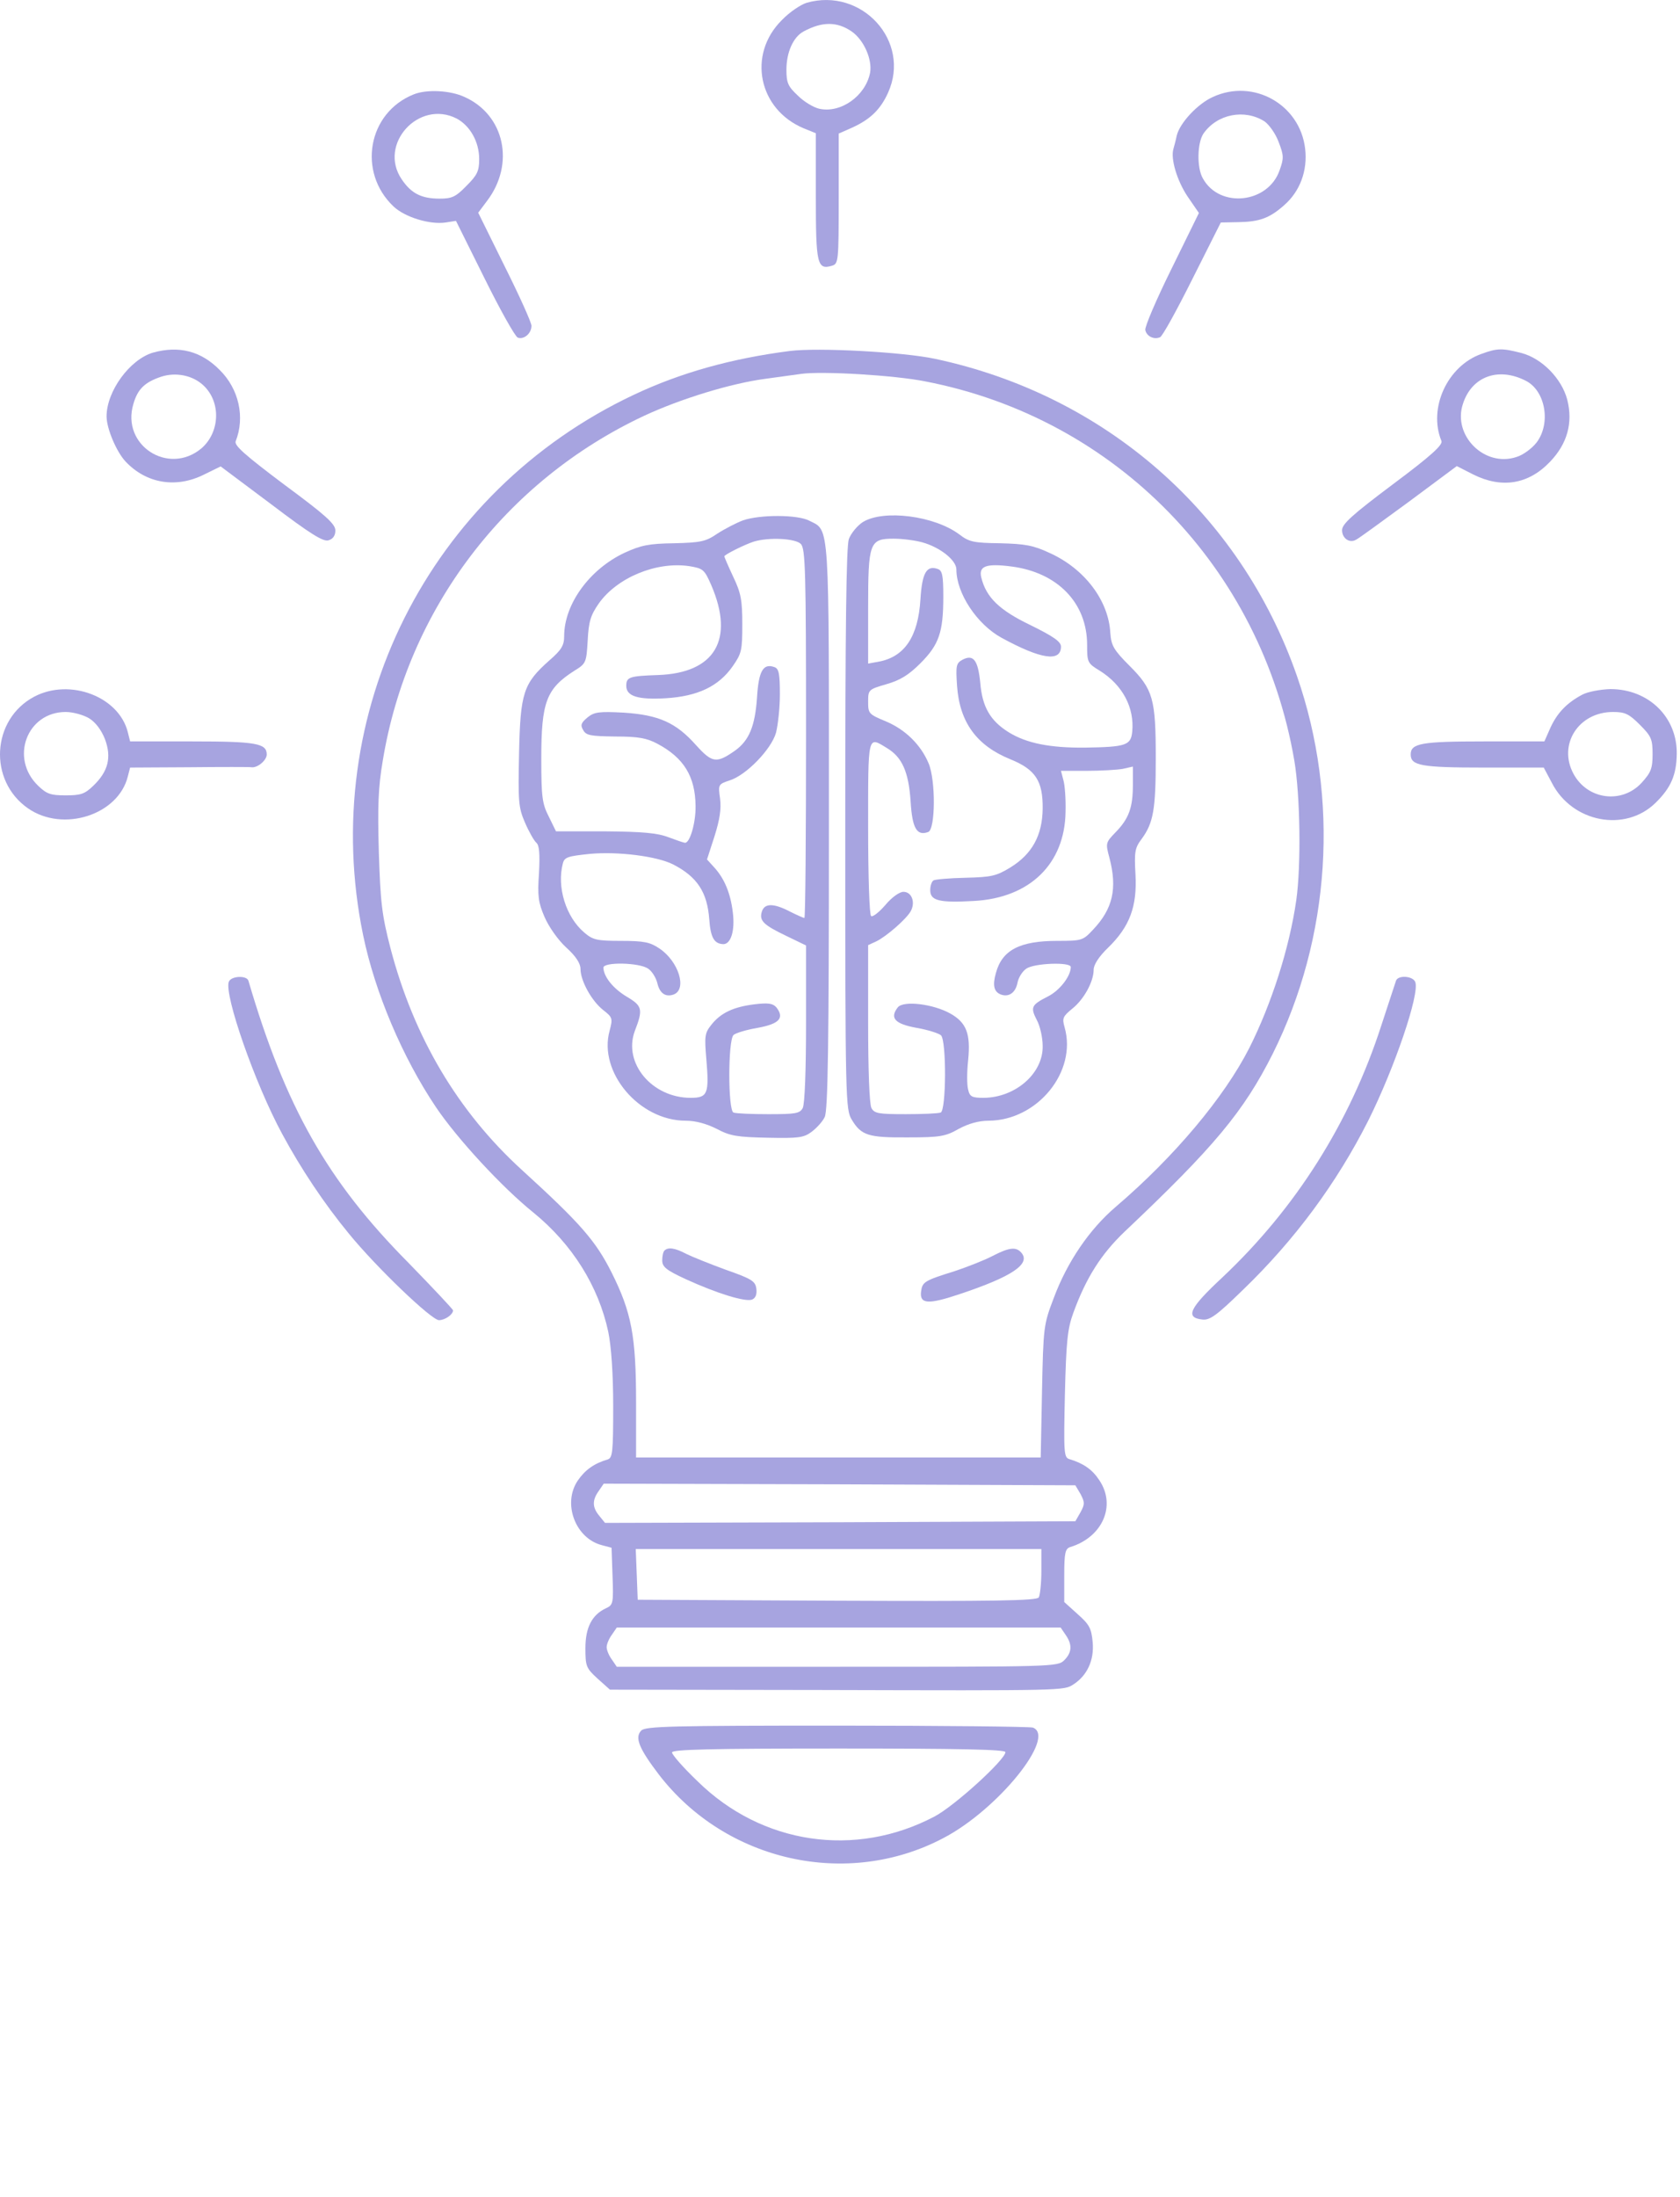 <?xml version="1.0" encoding="UTF-8"?> <svg xmlns="http://www.w3.org/2000/svg" width="514" height="672" viewBox="0 0 514 672" fill="none"> <path d="M246.808 0.847C244.908 1.447 241.508 3.747 239.208 6.147C228.608 16.647 232.008 33.447 245.908 39.247L249.608 40.747V60.147C249.608 80.847 250.008 82.647 254.608 81.247C256.508 80.647 256.608 79.847 256.608 60.747V40.847L260.908 38.947C266.308 36.447 269.408 33.447 271.708 28.347C278.808 12.647 263.708 -3.953 246.808 0.847ZM260.608 9.647C264.308 12.247 266.908 18.147 266.208 22.247C264.808 29.347 257.208 34.747 250.608 33.247C248.908 32.847 246.008 31.147 244.108 29.247C241.108 26.447 240.608 25.347 240.608 21.347C240.608 15.947 242.708 11.347 245.808 9.647C251.508 6.547 256.108 6.547 260.608 9.647Z" fill="#A7A4E0"></path> <path d="M126.608 28.849C112.508 34.449 109.308 52.649 120.408 63.149C123.908 66.449 131.508 68.749 136.308 68.049L139.508 67.549L148.208 85.049C153.008 94.749 157.608 102.949 158.408 103.249C160.308 103.949 162.608 101.949 162.608 99.649C162.608 98.649 158.908 90.449 154.408 81.449L146.308 65.049L149.008 61.449C157.608 50.149 154.408 35.149 142.108 29.649C137.808 27.649 130.608 27.249 126.608 28.849ZM139.708 36.249C143.808 38.449 146.608 43.349 146.608 48.649C146.608 52.349 146.008 53.549 142.708 56.849C139.408 60.249 138.208 60.749 134.508 60.749C128.908 60.749 125.808 59.149 122.908 54.849C115.608 44.149 128.108 30.349 139.708 36.249Z" fill="#A7A4E0"></path> <path d="M371.108 29.642C366.408 31.742 360.908 37.642 360.008 41.542C359.708 43.042 359.208 44.842 359.008 45.542C358.108 48.542 360.108 55.242 363.308 60.042L366.808 65.142L358.408 82.242C353.808 91.542 350.208 99.942 350.408 100.942C350.808 102.842 353.008 103.942 354.908 103.142C355.608 102.942 360.008 94.942 364.808 85.342L373.508 68.042L378.808 67.942C385.308 67.842 388.408 66.742 392.908 62.742C397.708 58.542 400.108 52.242 399.308 45.442C397.708 31.942 383.508 23.942 371.108 29.642ZM386.908 37.142C388.308 38.142 390.308 40.942 391.208 43.442C392.808 47.542 392.808 48.442 391.508 52.042C388.008 62.242 373.108 63.842 368.008 54.542C366.108 51.242 366.308 43.642 368.208 40.842C372.408 34.842 380.808 33.242 386.908 37.142Z" fill="#A7A4E0"></path> <path d="M46.808 107.842C39.708 109.942 32.608 119.642 32.608 127.342C32.608 131.042 35.608 138.142 38.408 141.142C44.708 147.842 53.808 149.442 62.408 145.142L67.508 142.642L83.008 154.242C95.008 163.342 98.908 165.742 100.508 165.242C101.908 164.842 102.608 163.742 102.608 162.242C102.608 160.242 99.608 157.542 87.008 148.242C74.908 139.142 71.608 136.242 72.108 134.942C75.008 127.642 73.108 118.942 67.208 113.142C61.508 107.342 54.708 105.642 46.808 107.842ZM62.208 117.842C67.708 122.942 67.308 132.242 61.608 137.142C51.508 145.542 37.008 136.142 40.808 123.542C42.108 119.042 44.208 116.942 49.208 115.242C53.708 113.742 58.908 114.742 62.208 117.842Z" fill="#A7A4E0"></path> <path d="M241.608 107.344C223.808 109.644 208.308 113.944 193.908 120.744C131.108 150.344 97.108 218.244 111.108 286.044C114.708 303.444 123.108 323.344 133.408 338.644C139.808 348.144 153.508 363.044 163.208 370.844C175.108 380.544 183.108 393.344 186.108 407.344C187.008 411.744 187.608 420.044 187.608 430.044C187.608 444.244 187.408 445.844 185.908 446.344C181.808 447.544 179.008 449.544 176.808 452.744C172.008 459.744 176.008 470.444 184.108 472.544L187.108 473.344L187.408 482.044C187.708 490.244 187.608 490.844 185.408 491.844C181.108 493.844 179.108 497.744 179.108 504.044C179.108 509.544 179.308 510.144 182.808 513.344L186.608 516.744L251.308 516.844C326.208 517.044 325.408 517.044 328.408 515.144C332.608 512.444 334.808 507.744 334.308 502.244C333.908 497.944 333.308 496.844 329.708 493.644L325.608 489.944V481.844C325.608 474.944 325.908 473.644 327.408 473.144C337.308 470.144 341.608 460.444 336.308 452.644C334.208 449.444 331.508 447.544 327.208 446.244C325.508 445.744 325.408 444.544 325.808 426.444C326.208 410.144 326.608 406.344 328.408 401.444C332.308 390.744 336.908 383.544 344.008 376.744C371.508 350.744 380.508 339.944 389.408 322.244C407.108 286.744 409.908 244.344 396.808 206.744C379.508 157.044 338.208 120.844 286.108 109.744C276.308 107.644 250.208 106.244 241.608 107.344ZM283.108 116.644C341.508 127.944 385.908 173.644 396.008 232.644C397.808 243.344 398.108 264.544 396.608 275.244C394.508 289.944 389.008 307.044 382.208 320.544C374.508 335.644 359.308 353.744 341.408 369.044C333.308 375.944 326.508 385.944 322.408 396.944C319.308 405.044 319.208 405.744 318.808 425.444L318.408 445.744H256.508H194.608V428.944C194.608 408.544 193.208 401.344 187.108 389.144C182.208 379.444 177.708 374.244 159.608 357.744C140.008 339.844 126.608 317.144 119.508 290.144C116.808 279.744 116.408 276.044 115.908 260.644C115.508 246.644 115.708 240.844 117.108 232.644C124.708 186.344 154.608 147.044 197.108 127.144C208.308 121.944 223.608 117.244 234.208 115.844C238.608 115.244 243.508 114.544 245.108 114.344C251.508 113.444 273.608 114.744 283.108 116.644ZM330.608 456.944C331.908 459.444 331.908 460.044 330.608 462.444L329.008 465.244L257.108 465.544L185.108 465.744L183.408 463.644C181.208 461.044 181.108 458.844 183.208 455.944L184.708 453.744L256.908 453.944L329.008 454.244L330.608 456.944ZM318.608 480.444C318.608 484.244 318.208 487.844 317.808 488.544C317.108 489.544 304.108 489.744 256.008 489.544L195.108 489.244L194.808 481.444L194.508 473.744H256.608H318.608V480.444ZM326.008 499.944C328.108 502.944 328.008 505.344 325.608 507.744C323.608 509.744 322.308 509.744 256.208 509.744H188.708L187.208 507.544C186.308 506.344 185.608 504.644 185.608 503.744C185.608 502.844 186.308 501.144 187.208 499.944L188.708 497.744H256.608H324.508L326.008 499.944Z" fill="#A7A4E0"></path> <path d="M227.308 159.145C225.208 159.945 221.708 161.745 219.408 163.245C215.908 165.645 214.308 165.945 206.208 166.145C198.608 166.245 196.108 166.745 191.108 169.045C180.408 174.045 172.608 184.745 172.608 194.545C172.608 197.345 171.808 198.745 168.108 201.945C160.108 209.045 159.208 211.845 158.808 230.345C158.508 245.145 158.608 246.945 160.608 251.545C161.808 254.345 163.408 257.145 164.108 257.745C165.008 258.545 165.208 261.045 164.908 267.045C164.408 274.045 164.708 276.045 166.608 280.445C167.908 283.445 170.708 287.445 173.208 289.745C176.208 292.445 177.608 294.645 177.608 296.345C177.608 299.945 181.008 306.145 184.608 308.945C187.408 311.145 187.508 311.445 186.508 315.245C183.008 327.845 195.508 342.745 209.808 342.745C212.808 342.745 216.108 343.645 219.308 345.245C223.408 347.445 225.608 347.745 234.808 347.945C244.308 348.145 245.908 347.945 248.308 346.145C249.908 344.945 251.708 342.945 252.308 341.645C253.308 339.845 253.608 319.445 253.608 252.945C253.608 158.245 253.908 162.445 247.608 159.245C244.008 157.345 232.508 157.345 227.308 159.145ZM245.008 166.345C246.408 167.745 246.608 174.345 246.608 224.345C246.608 255.345 246.408 280.745 246.108 280.745C245.808 280.745 243.808 279.845 241.608 278.745C236.608 276.145 233.908 276.245 233.108 278.745C232.208 281.545 233.508 282.845 240.608 286.245L246.608 289.145V312.945C246.608 327.545 246.208 337.645 245.608 338.845C244.708 340.545 243.408 340.745 235.108 340.745C230.008 340.745 225.208 340.545 224.408 340.245C222.708 339.545 222.708 318.245 224.408 316.545C225.008 315.945 228.308 314.945 231.808 314.345C238.408 313.145 240.108 311.345 237.508 308.045C236.408 306.845 235.008 306.645 230.808 307.145C224.408 307.945 220.508 309.745 217.608 313.445C215.608 315.945 215.508 316.945 216.108 323.945C217.008 334.545 216.508 335.745 211.308 335.745C199.508 335.745 190.608 325.145 194.208 315.345C196.808 308.645 196.508 307.645 191.808 304.845C187.608 302.345 184.708 298.745 184.608 295.945C184.608 294.145 195.608 294.345 198.308 296.245C199.508 297.045 200.708 299.045 201.108 300.645C201.808 303.745 203.608 305.045 206.108 304.145C210.308 302.545 207.608 293.945 201.708 290.045C198.908 288.145 197.008 287.745 190.008 287.745C182.608 287.745 181.408 287.445 178.808 285.245C173.108 280.445 170.308 271.245 172.208 264.045C172.708 262.145 173.708 261.845 180.408 261.145C189.108 260.345 200.908 261.845 205.908 264.345C213.308 268.145 216.408 272.845 217.008 281.245C217.408 286.745 218.508 288.645 221.308 288.745C223.608 288.745 224.908 284.645 224.208 279.045C223.508 273.145 221.608 268.545 218.308 265.045L216.308 262.845L218.608 255.745C220.208 250.645 220.708 247.445 220.308 244.245C219.708 239.945 219.708 239.845 223.308 238.645C228.308 237.045 235.908 229.245 237.408 224.145C238.008 221.845 238.608 216.545 238.608 212.345C238.608 206.145 238.308 204.545 237.008 204.045C233.508 202.745 232.108 205.145 231.608 213.345C231.008 222.045 229.208 226.445 224.908 229.545C219.208 233.545 217.908 233.345 213.008 227.945C206.808 220.945 201.508 218.645 190.808 217.945C183.208 217.545 181.808 217.745 179.708 219.445C177.808 221.045 177.508 221.745 178.408 223.245C179.308 224.945 180.708 225.145 188.308 225.245C195.308 225.245 197.908 225.745 201.108 227.445C209.208 231.745 212.708 237.445 212.808 246.445C212.908 251.545 211.108 257.745 209.608 257.745C209.208 257.745 206.908 256.945 204.508 256.045C201.108 254.745 196.608 254.345 185.108 254.245H170.108L167.908 249.745C165.908 245.845 165.608 243.845 165.608 232.045C165.608 214.745 167.108 210.645 175.708 205.145C179.308 202.945 179.408 202.645 179.808 195.845C180.108 190.045 180.708 188.145 183.208 184.545C188.808 176.645 200.808 171.645 210.908 173.145C215.108 173.845 215.508 174.145 217.608 178.945C224.808 195.645 218.708 205.845 201.308 206.445C192.608 206.745 191.608 207.045 191.608 209.745C191.608 212.945 195.208 214.045 203.708 213.545C213.408 212.945 219.808 209.945 224.108 203.845C226.908 199.845 227.108 198.945 227.108 190.945C227.108 183.545 226.708 181.345 224.308 176.345C222.808 173.145 221.608 170.345 221.608 170.145C221.608 169.645 227.808 166.545 230.608 165.645C235.208 164.245 243.308 164.645 245.008 166.345Z" fill="#A7A4E0"></path> <path d="M264.008 159.643C262.308 160.743 260.408 163.043 259.708 164.843C258.908 167.143 258.608 192.543 258.608 253.643C258.608 336.643 258.708 339.343 260.608 342.443C263.508 347.243 265.608 347.943 277.808 347.843C287.608 347.843 289.308 347.543 293.308 345.243C296.308 343.643 299.408 342.743 302.508 342.743C317.408 342.643 329.608 327.743 325.708 314.143C324.908 311.343 325.208 310.843 328.108 308.443C331.608 305.643 334.608 300.243 334.608 296.543C334.608 295.043 336.208 292.543 339.008 289.843C345.708 283.343 347.908 277.143 347.408 267.543C347.008 260.443 347.208 259.343 349.308 256.543C352.908 251.643 353.608 247.443 353.608 231.843C353.608 213.743 352.808 210.843 345.608 203.643C340.708 198.743 340.008 197.443 339.708 193.643C339.208 183.643 331.808 173.943 321.208 169.143C316.108 166.743 313.608 166.343 306.008 166.143C297.908 166.043 296.508 165.743 293.508 163.443C285.908 157.743 270.408 155.743 264.008 159.643ZM282.108 165.843C287.608 167.343 292.608 171.343 292.608 174.143C292.608 181.443 298.908 190.943 306.408 195.043C318.508 201.643 324.608 202.543 324.608 197.743C324.608 196.243 322.308 194.643 315.408 191.243C305.808 186.643 301.708 182.743 300.208 176.543C299.408 173.143 301.708 172.243 309.408 173.243C323.508 175.043 332.608 184.343 332.608 197.243C332.608 202.543 332.708 202.843 336.508 205.143C343.508 209.543 347.108 216.443 346.408 223.743C346.008 227.943 344.508 228.443 332.008 228.643C321.308 228.743 314.108 227.343 308.608 223.943C303.008 220.443 300.508 216.243 299.908 208.743C299.208 201.843 297.808 200.043 294.508 201.743C292.508 202.843 292.408 203.543 292.808 209.743C293.608 220.943 298.808 228.043 309.208 232.243C316.808 235.343 319.108 238.843 319.008 247.343C318.908 255.443 315.808 261.143 309.208 265.243C304.808 267.943 303.308 268.243 295.408 268.443C290.508 268.543 286.108 268.943 285.608 269.243C285.008 269.643 284.608 270.943 284.608 272.243C284.608 275.443 287.308 276.143 297.908 275.543C315.108 274.643 325.808 264.143 326.008 248.243C326.108 244.343 325.808 240.043 325.308 238.443L324.608 235.743H332.508C336.808 235.743 341.808 235.443 343.508 235.143L346.608 234.443V240.043C346.608 246.943 345.408 250.343 341.308 254.543C338.308 257.643 338.208 257.843 339.408 262.243C341.908 271.743 340.508 277.943 334.308 284.443C331.308 287.643 330.908 287.743 323.508 287.743C312.008 287.743 306.608 290.543 304.708 297.543C303.608 301.343 304.108 303.343 306.208 304.143C308.608 305.043 310.708 303.643 311.308 300.543C311.608 298.943 312.808 297.043 314.008 296.243C316.408 294.543 327.608 294.143 327.608 295.743C327.608 298.543 324.208 302.943 320.608 304.743C315.508 307.343 315.208 308.043 317.208 311.943C318.208 313.743 319.008 317.343 319.008 319.843C319.208 328.243 310.708 335.643 301.008 335.743C297.408 335.743 296.708 335.443 296.208 333.243C295.808 331.843 295.808 327.843 296.208 324.243C297.008 316.143 295.708 312.743 290.708 309.943C285.508 307.043 276.508 305.943 274.708 308.043C272.108 311.343 273.808 313.143 280.408 314.343C283.908 314.943 287.308 316.043 287.908 316.643C289.608 318.343 289.508 339.543 287.808 340.243C287.008 340.543 282.208 340.743 277.108 340.743C268.808 340.743 267.508 340.543 266.608 338.843C266.008 337.643 265.608 327.543 265.608 312.943V289.043L268.008 287.943C271.008 286.543 277.408 281.043 278.708 278.543C280.108 275.843 278.908 272.743 276.408 272.743C275.208 272.743 272.808 274.443 270.908 276.743C269.008 278.943 267.008 280.543 266.508 280.143C266.008 279.843 265.608 268.143 265.608 253.143C265.608 224.343 265.408 225.143 271.308 228.743C276.008 231.543 278.008 236.043 278.608 245.143C279.108 253.343 280.508 255.743 284.008 254.443C286.208 253.543 286.308 238.643 284.108 233.443C281.708 227.743 277.008 223.143 271.108 220.643C265.808 218.443 265.608 218.243 265.608 214.643C265.608 210.943 265.708 210.843 271.208 209.243C275.408 208.043 278.008 206.443 281.608 202.843C287.308 197.143 288.608 193.343 288.608 182.443C288.608 176.143 288.308 174.543 287.008 174.043C283.508 172.743 282.108 175.143 281.608 183.343C280.908 194.643 276.808 200.843 268.908 202.343L265.608 202.943V186.043C265.608 165.943 266.008 164.743 273.408 164.743C276.008 164.743 279.908 165.243 282.108 165.843Z" fill="#A7A4E0"></path> <path d="M203.308 382.446C202.908 382.746 202.608 384.146 202.608 385.446C202.608 387.446 203.808 388.446 209.908 391.246C219.308 395.546 228.008 398.246 230.108 397.446C231.208 396.946 231.608 395.846 231.408 394.146C231.108 391.846 230.108 391.146 222.108 388.346C217.208 386.546 211.708 384.346 209.908 383.446C206.508 381.646 204.408 381.346 203.308 382.446Z" fill="#A7A4E0"></path> <path d="M303.608 384.142C301.108 385.442 296.008 387.442 292.108 388.742C282.808 391.642 282.208 392.042 281.808 394.942C281.308 398.842 283.908 399.042 293.708 395.742C309.608 390.442 315.408 386.542 312.508 383.142C310.908 381.242 308.808 381.442 303.608 384.142Z" fill="#A7A4E0"></path> <path d="M453.208 108.246C442.808 111.946 436.908 124.846 441.008 134.846C441.508 136.046 437.908 139.346 426.108 148.146C413.708 157.446 410.608 160.246 410.608 162.146C410.608 164.646 412.908 166.246 414.908 165.046C415.608 164.746 422.708 159.546 430.908 153.546L445.708 142.546L450.808 145.146C459.508 149.446 467.608 148.146 474.208 141.246C479.508 135.746 481.308 129.346 479.508 122.246C477.808 115.746 471.708 109.546 465.408 107.946C459.608 106.446 458.108 106.446 453.208 108.246ZM466.808 116.446C472.808 119.446 474.608 129.446 470.108 135.346C468.708 137.146 466.008 139.146 464.008 139.746C454.208 143.046 444.308 133.146 447.608 123.446C450.308 115.146 458.408 112.146 466.808 116.446Z" fill="#A7A4E0"></path> <path d="M10.508 213.042C-2.592 219.942 -3.692 238.742 8.608 247.242C19.308 254.642 36.208 249.242 39.108 237.442L39.808 234.742L58.008 234.642C67.908 234.542 76.508 234.542 76.908 234.642C78.708 234.942 81.608 232.542 81.608 230.742C81.608 227.342 78.408 226.742 58.808 226.742H39.808L39.108 223.942C36.408 213.042 21.408 207.342 10.508 213.042ZM27.208 219.642C29.208 220.842 31.008 223.242 32.108 226.042C34.208 231.642 33.108 235.942 28.508 240.342C25.908 242.842 24.708 243.242 20.108 243.242C15.508 243.242 14.308 242.842 11.708 240.342C2.908 231.942 8.208 217.742 20.108 217.742C22.308 217.742 25.508 218.642 27.208 219.642Z" fill="#A7A4E0"></path> <path d="M484.108 212.442C479.408 214.942 476.508 217.942 474.408 222.442L472.508 226.742H454.008C434.808 226.742 431.608 227.342 431.608 230.742C431.608 234.142 434.808 234.742 453.908 234.742H472.308L474.808 239.442C481.008 251.542 497.208 254.642 506.508 245.542C511.208 240.942 512.908 237.042 513.008 230.642C513.208 219.342 504.408 210.742 492.708 210.742C489.608 210.842 485.808 211.542 484.108 212.442ZM501.708 221.642C505.208 225.142 505.608 226.042 505.608 230.642C505.608 235.042 505.108 236.242 502.308 239.342C496.308 245.942 485.708 244.642 481.408 236.642C476.608 227.742 482.908 217.742 493.508 217.742C497.208 217.742 498.408 218.342 501.708 221.642Z" fill="#A7A4E0"></path> <path d="M70.008 300.242C68.508 304.142 78.008 331.442 86.308 346.742C92.008 357.342 99.208 368.142 106.708 377.242C115.008 387.442 132.008 403.742 134.308 403.742C136.108 403.742 138.608 402.042 138.608 400.742C138.608 400.442 132.408 393.842 124.908 386.142C100.108 361.142 87.308 338.442 76.008 299.942C75.508 298.242 70.708 298.442 70.008 300.242Z" fill="#A7A4E0"></path> <path d="M427.108 299.943C426.908 300.643 424.808 306.843 422.608 313.643C413.008 343.343 396.408 369.543 374.008 390.643C363.908 400.043 362.508 402.943 367.808 403.543C370.108 403.843 372.208 402.343 380.208 394.543C396.208 379.143 409.008 361.743 418.608 342.743C426.608 326.743 434.408 303.943 433.008 300.343C432.308 298.443 427.708 298.143 427.108 299.943Z" fill="#A7A4E0"></path> <path d="M196.208 529.242C194.108 531.342 195.508 534.742 201.608 542.742C222.108 569.342 259.208 577.642 288.608 562.142C305.308 553.442 323.308 531.142 316.008 528.342C315.108 528.042 288.208 527.742 256.108 527.742C205.308 527.742 197.508 527.942 196.208 529.242ZM307.608 535.842C307.608 538.142 292.008 552.342 285.908 555.542C261.608 568.342 233.008 564.042 213.408 544.742C209.108 540.642 205.608 536.642 205.608 535.942C205.608 535.042 217.108 534.742 256.608 534.742C293.608 534.742 307.608 535.042 307.608 535.842Z" fill="#A7A4E0"></path> </svg> 